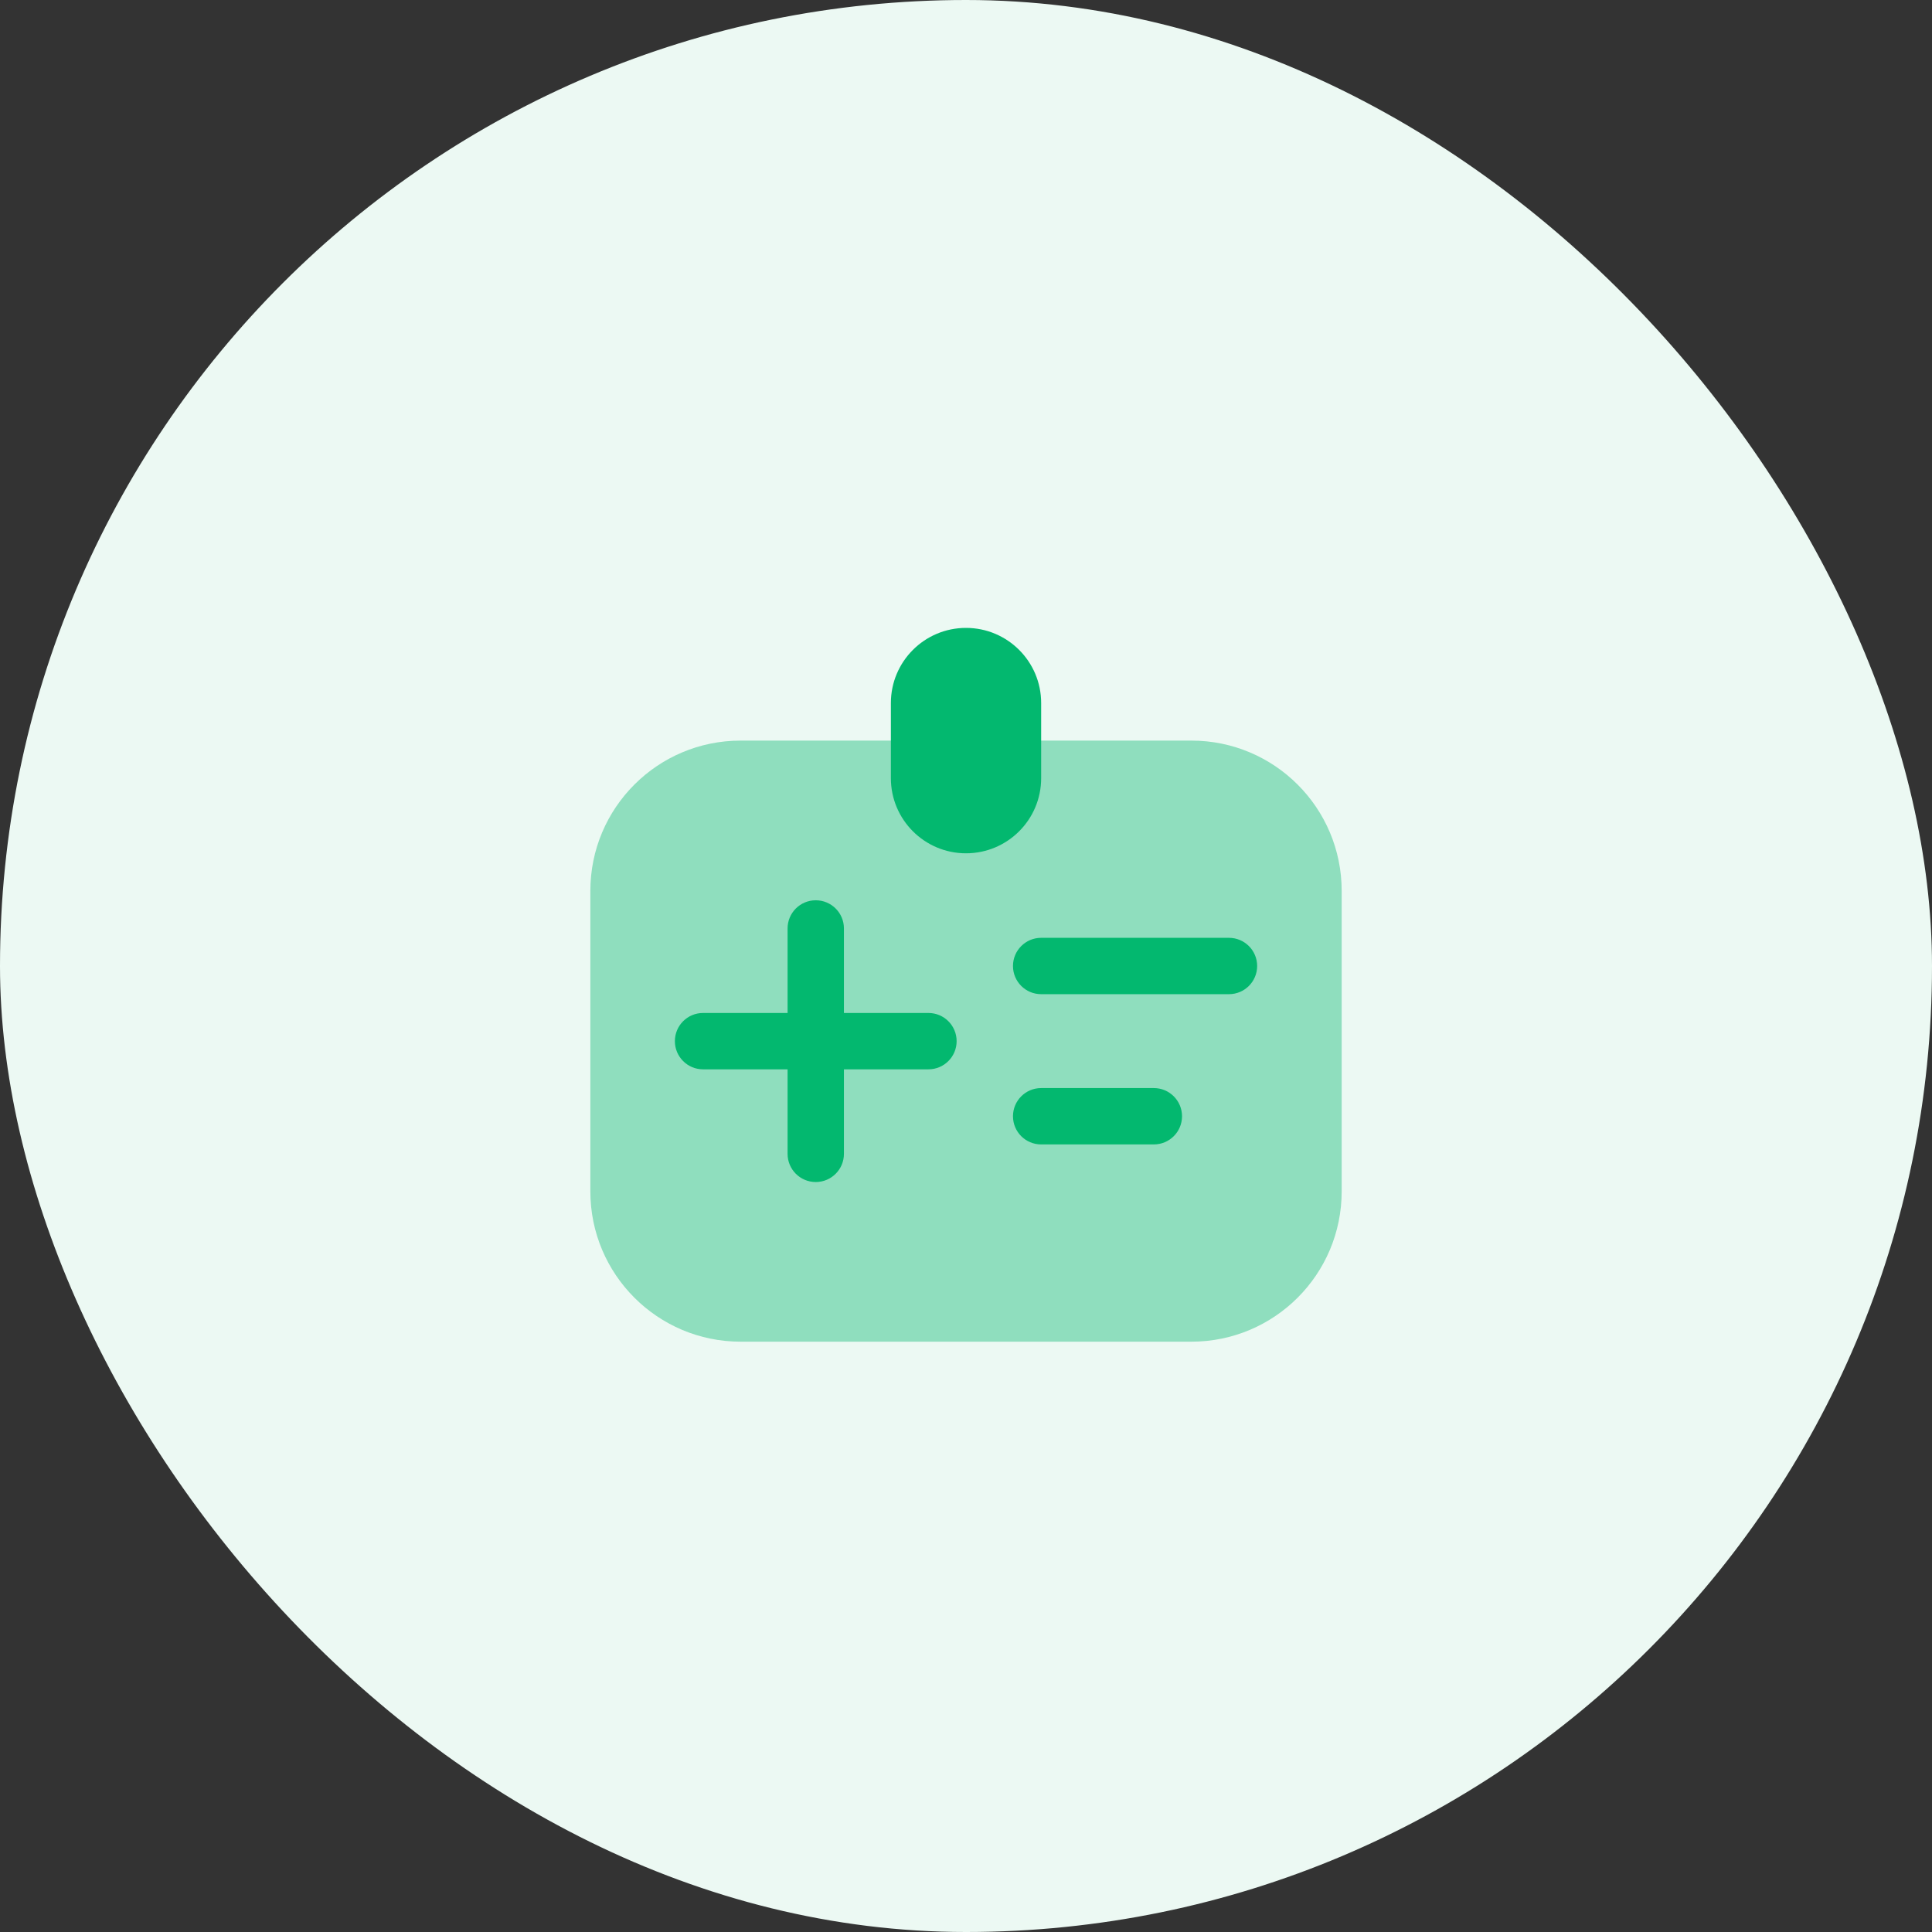 <svg xmlns="http://www.w3.org/2000/svg" width="60" height="60" viewBox="0 0 60 60" fill="none"><rect x="0" y="0" width="60" height="60" fill="#333333" stroke="none"/><rect width="60" height="60" rx="30" fill="#ECF9F3"></rect><path opacity="0.4" d="M41.667 37V27.667C41.667 25.089 39.578 23 37 23H27.667H23C20.423 23 18.334 25.089 18.334 27.667V37C18.334 39.577 20.423 41.667 23 41.667H37C39.578 41.667 41.667 39.577 41.667 37Z" fill="#03B86F"></path><path fill-rule="evenodd" clip-rule="evenodd" d="M25.334 27.959C25.817 27.959 26.209 28.35 26.209 28.834V31.459H28.834C29.317 31.459 29.709 31.85 29.709 32.334C29.709 32.817 29.317 33.209 28.834 33.209H26.209V35.834C26.209 36.317 25.817 36.709 25.334 36.709C24.85 36.709 24.459 36.317 24.459 35.834V33.209H21.834C21.35 33.209 20.959 32.817 20.959 32.334C20.959 31.85 21.35 31.459 21.834 31.459H24.459V28.834C24.459 28.35 24.85 27.959 25.334 27.959Z" fill="#03B86F"></path><path fill-rule="evenodd" clip-rule="evenodd" d="M39.042 30C39.042 30.483 38.65 30.875 38.167 30.875H32.334C31.85 30.875 31.459 30.483 31.459 30C31.459 29.517 31.85 29.125 32.334 29.125H38.167C38.65 29.125 39.042 29.517 39.042 30Z" fill="#03B86F"></path><path fill-rule="evenodd" clip-rule="evenodd" d="M36.709 34.666C36.709 35.15 36.317 35.541 35.834 35.541H32.334C31.85 35.541 31.459 35.15 31.459 34.666C31.459 34.183 31.85 33.791 32.334 33.791H35.834C36.317 33.791 36.709 34.183 36.709 34.666Z" fill="#03B86F"></path><path d="M27.667 21.833C27.667 20.545 28.712 19.5 30 19.5C31.289 19.5 32.334 20.545 32.334 21.833V24.167C32.334 25.455 31.289 26.5 30 26.5C28.712 26.5 27.667 25.455 27.667 24.167V21.833Z" fill="#03B86F"></path></svg>